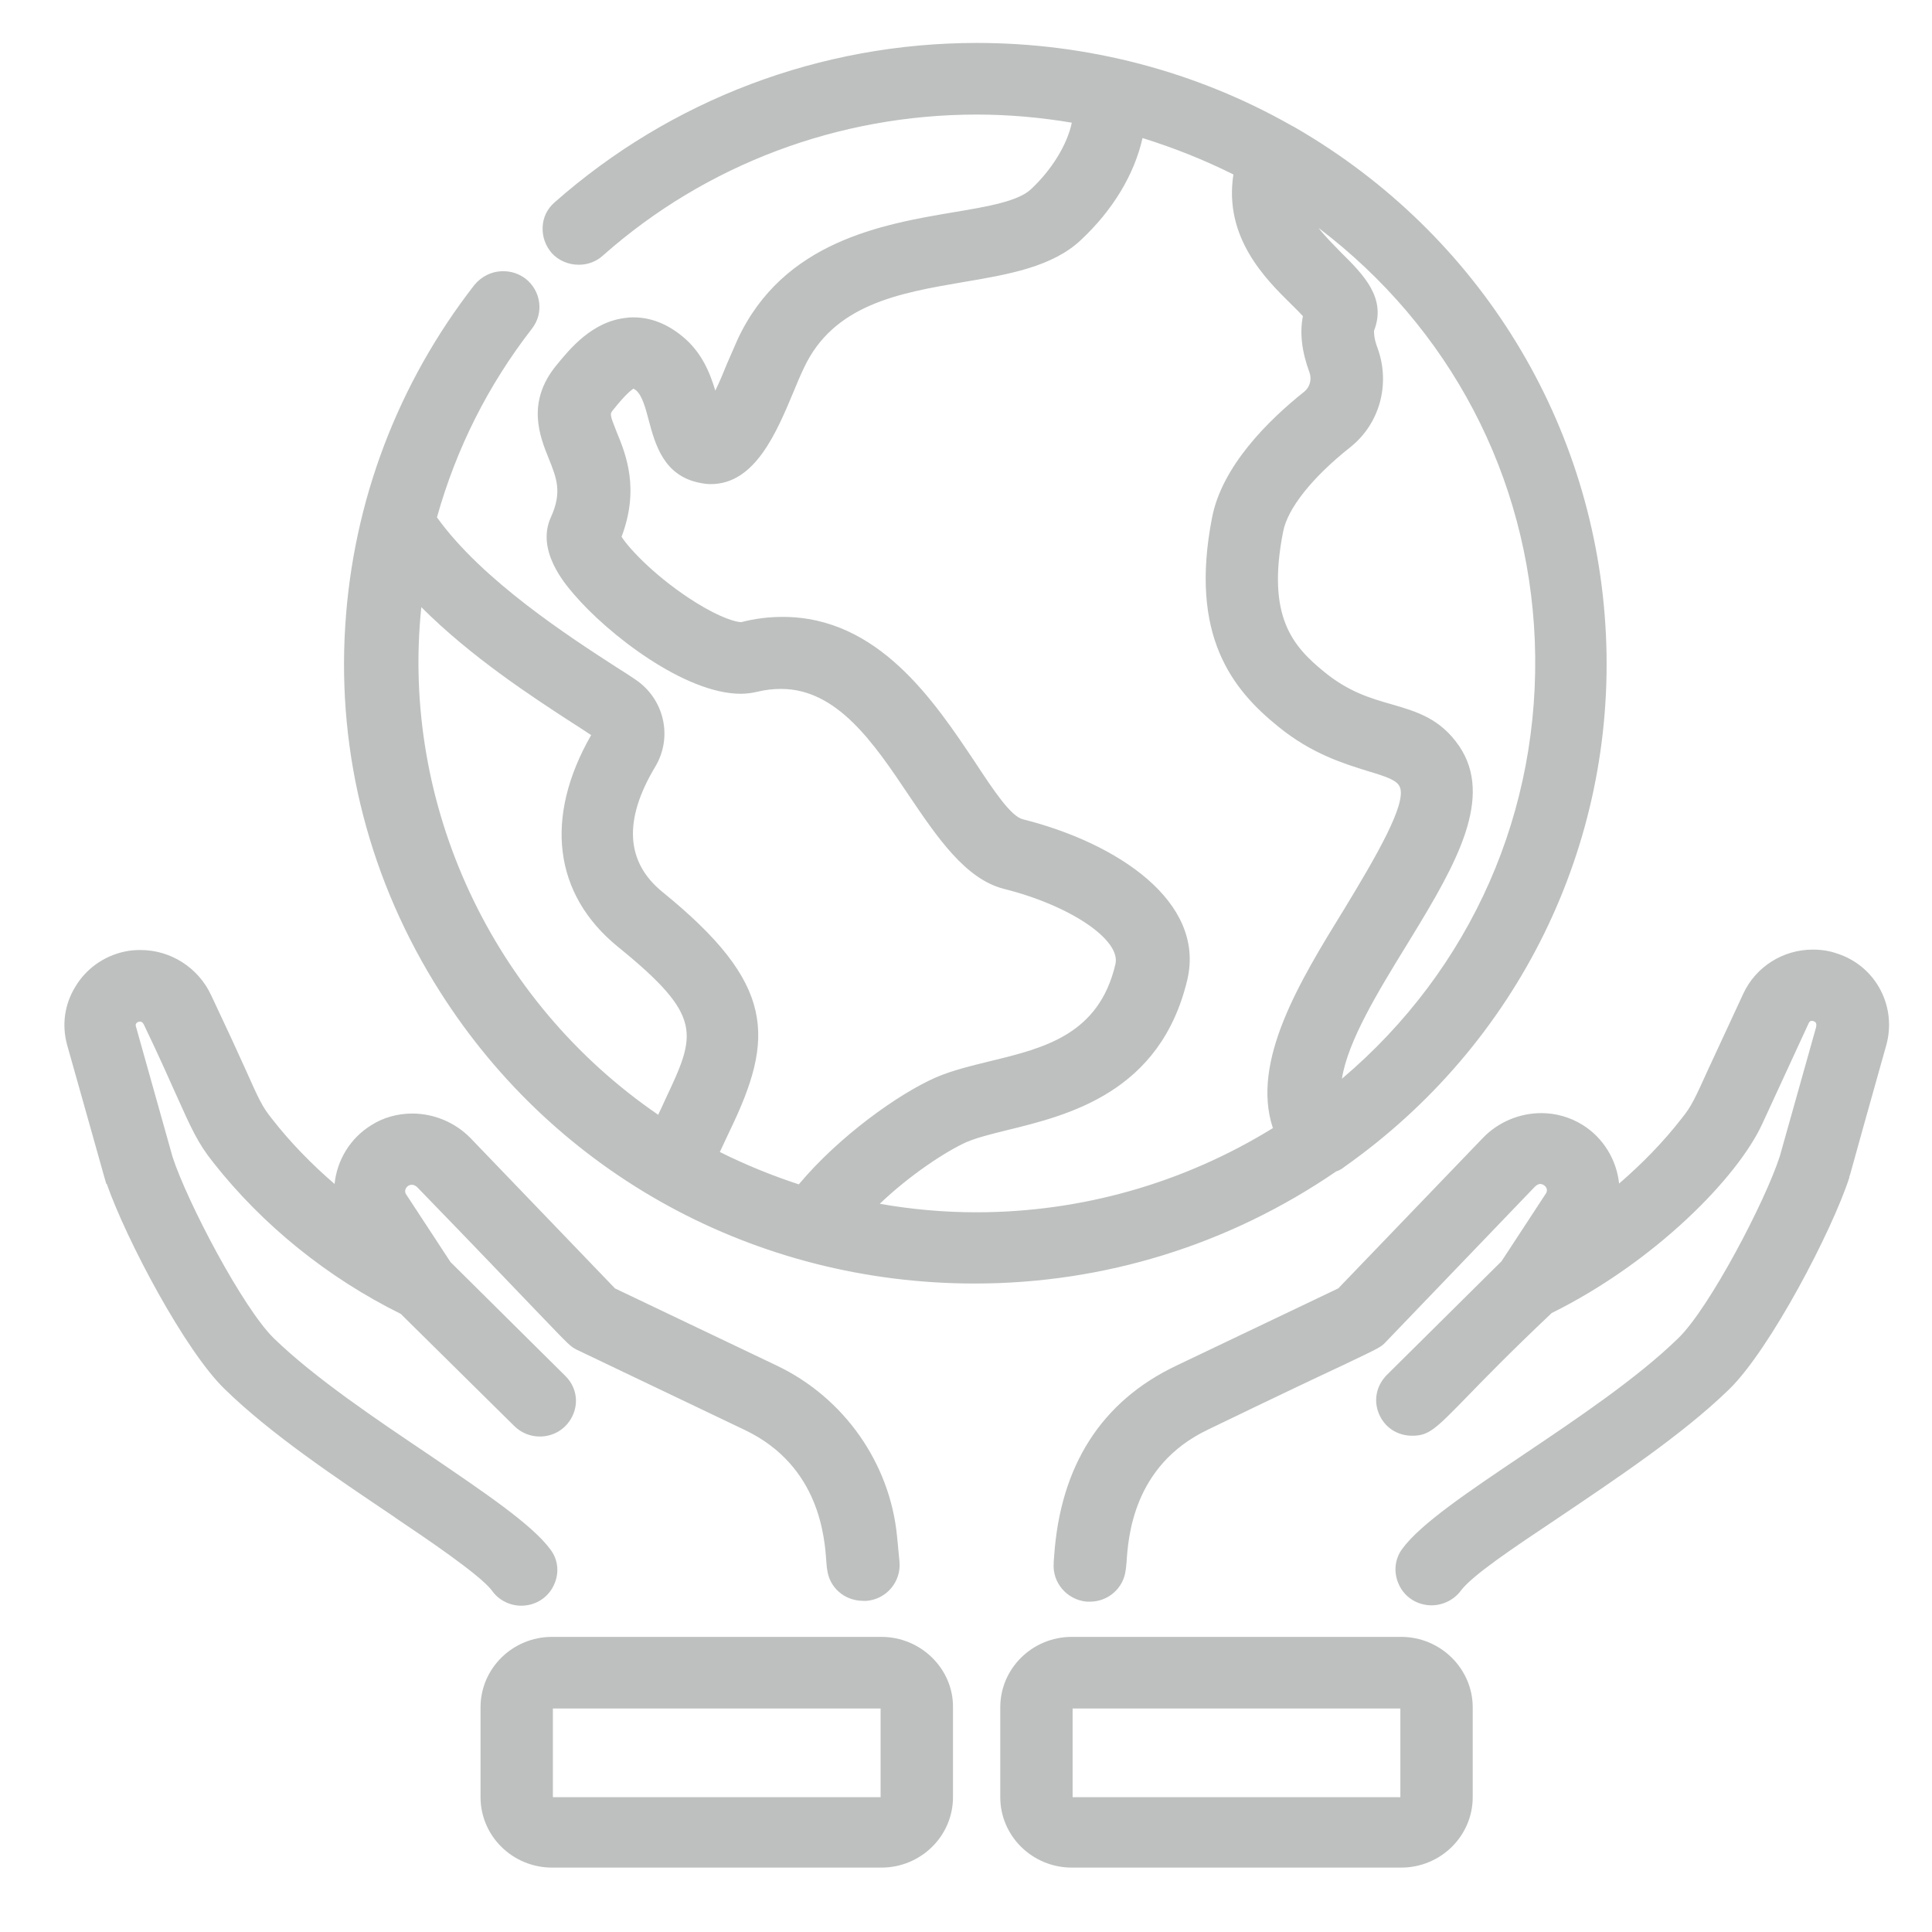<?xml version="1.0" encoding="UTF-8"?> <svg xmlns="http://www.w3.org/2000/svg" xmlns:xlink="http://www.w3.org/1999/xlink" width="90px" height="90px" viewBox="0 0 90 90" version="1.1"><!-- Generator: Sketch 62 (91390) - https://sketch.com --><title>Icon/Insulation</title><desc>Created with Sketch.</desc><g id="Icon/Insulation" stroke="none" stroke-width="1" fill="none" fill-rule="evenodd"><path d="M41.06,76.252 C42.899,76.252 44.412,77.742 44.394,79.533 L44.394,79.533 L44.394,83.719 C44.394,85.529 42.899,87 41.06,87 L41.06,87 L25.718,87 C23.879,87 22.385,85.529 22.385,83.719 L22.385,83.719 L22.385,79.533 C22.385,77.723 23.879,76.252 25.718,76.252 L25.718,76.252 Z M65.272,76.252 C67.111,76.252 68.605,77.742 68.605,79.533 L68.605,79.533 L68.605,83.719 C68.605,85.529 67.111,87 65.272,87 L65.272,87 L49.929,87 C48.09,87 46.596,85.529 46.596,83.719 L46.596,83.719 L46.596,79.533 C46.596,77.723 48.09,76.252 49.929,76.252 L49.929,76.252 Z M41.022,79.59 L25.756,79.59 L25.756,83.719 L41.022,83.719 L41.022,79.59 Z M65.234,79.59 L49.967,79.59 L49.967,83.719 L65.234,83.719 L65.234,79.59 Z M6.544,44.255 C7.962,44.255 9.245,45.085 9.839,46.367 C10.586,47.951 11.084,49.025 11.429,49.798 C12.061,51.213 12.214,51.552 12.654,52.099 C13.516,53.211 14.513,54.229 15.585,55.153 C15.7,54.041 16.313,53.023 17.29,52.419 C17.845,52.061 18.516,51.873 19.205,51.873 C20.22,51.873 21.198,52.287 21.906,53.004 L21.906,53.004 L28.648,60.018 L36.195,63.619 C39.318,65.109 41.463,68.163 41.789,71.576 L41.789,71.576 L41.903,72.764 C41.98,73.688 41.29,74.499 40.371,74.574 L40.371,74.574 L40.218,74.574 C39.337,74.574 38.628,73.952 38.532,73.104 C38.513,73.028 38.513,72.934 38.494,72.764 C38.417,71.671 38.207,68.295 34.701,66.617 L34.701,66.617 L26.886,62.884 C26.58,62.733 26.58,62.733 24.99,61.074 C23.975,60.018 22.289,58.245 19.435,55.304 C19.358,55.229 19.263,55.191 19.186,55.191 C19.071,55.191 18.975,55.247 18.918,55.342 C18.861,55.436 18.861,55.511 18.899,55.606 L18.899,55.606 L20.987,58.792 L26.331,64.091 C26.829,64.581 26.963,65.279 26.695,65.901 C26.427,66.523 25.833,66.919 25.143,66.919 C24.703,66.919 24.281,66.749 23.956,66.429 L23.956,66.429 L18.669,61.206 C15.279,59.528 12.252,57.095 9.935,54.154 C9.226,53.268 8.919,52.589 8.192,50.967 C7.828,50.157 7.387,49.157 6.717,47.762 C6.64,47.592 6.564,47.592 6.525,47.592 C6.468,47.592 6.391,47.611 6.353,47.668 C6.315,47.705 6.315,47.762 6.333,47.819 L6.333,47.819 L8.038,53.89 C8.709,55.964 11.314,60.942 12.77,62.356 C14.704,64.223 17.52,66.108 20.01,67.786 C22.557,69.521 24.779,71.011 25.641,72.18 C26.024,72.689 26.063,73.33 25.775,73.895 C25.488,74.461 24.913,74.8 24.281,74.8 C23.745,74.8 23.228,74.537 22.921,74.103 C22.385,73.368 19.684,71.557 18.592,70.822 L18.592,70.822 L18.267,70.596 C15.604,68.804 12.616,66.806 10.471,64.713 C8.632,62.941 5.893,57.774 4.974,55.153 L4.974,55.153 L4.954,55.153 L4.859,54.833 C4.782,54.569 4.457,53.381 3.135,48.705 C2.867,47.762 3.001,46.782 3.518,45.952 C4.016,45.122 4.84,44.538 5.797,44.33 C6.046,44.274 6.295,44.255 6.544,44.255 Z M84.445,44.236 C84.848,44.236 85.231,44.293 85.595,44.425 C87.395,45.009 88.391,46.914 87.855,48.742 C87.012,51.741 86.437,53.796 86.189,54.701 C86.169,54.739 86.169,54.776 86.15,54.814 L86.15,54.814 L86.15,54.852 C85.346,57.341 82.454,62.865 80.557,64.713 C78.374,66.844 75.155,68.974 72.589,70.709 C70.443,72.142 68.585,73.386 68.049,74.103 C67.743,74.518 67.226,74.782 66.689,74.782 C66.057,74.782 65.482,74.442 65.195,73.877 C64.908,73.311 64.946,72.651 65.329,72.142 C66.191,70.973 68.413,69.483 70.961,67.768 C73.432,66.108 76.267,64.204 78.182,62.337 C79.638,60.923 82.243,55.945 82.913,53.852 L82.913,53.852 L84.599,47.856 C84.618,47.762 84.618,47.687 84.579,47.63 C84.541,47.592 84.465,47.555 84.407,47.555 C84.33,47.555 84.292,47.593 84.254,47.668 L84.254,47.668 L82.089,52.363 C80.94,54.852 77.109,58.774 72.282,61.168 C70.309,63.035 69.084,64.298 68.279,65.128 C66.862,66.58 66.555,66.882 65.789,66.882 C65.099,66.882 64.506,66.504 64.237,65.863 C63.969,65.222 64.123,64.543 64.601,64.053 L64.601,64.053 L69.946,58.755 L72.033,55.568 C72.072,55.474 72.072,55.38 72.014,55.304 C71.957,55.21 71.842,55.153 71.746,55.153 C71.67,55.153 71.574,55.21 71.497,55.285 L71.497,55.285 L64.563,62.507 C64.333,62.752 64.333,62.752 62.552,63.601 C61.422,64.128 59.506,65.034 56.269,66.599 C52.745,68.277 52.553,71.69 52.477,72.802 C52.457,72.972 52.457,73.066 52.438,73.141 C52.343,73.971 51.634,74.612 50.772,74.612 L50.772,74.612 L50.619,74.612 C49.68,74.518 49.01,73.707 49.086,72.802 L49.086,72.802 L49.086,72.727 C49.086,72.689 49.105,72.595 49.105,72.5 C49.393,68.277 51.308,65.279 54.794,63.619 L54.794,63.619 L62.341,60.018 L69.084,53.004 C69.792,52.268 70.788,51.853 71.803,51.853 C72.474,51.853 73.144,52.042 73.719,52.4 C74.696,53.004 75.309,54.041 75.424,55.134 C76.496,54.21 77.492,53.192 78.354,52.08 C78.795,51.533 78.948,51.194 79.599,49.761 C79.963,48.969 80.461,47.894 81.208,46.291 C81.783,45.047 83.047,44.236 84.445,44.236 Z M45.504,2 C50.657,2 55.714,3.32 60.158,5.846 C60.234,5.884 60.311,5.922 60.368,5.96 C68.95,10.937 74.351,19.762 74.811,29.585 C75.271,39.372 70.731,48.629 62.648,54.342 C62.571,54.399 62.475,54.493 62.245,54.569 C57.265,57.982 51.442,59.792 45.409,59.792 C35.218,59.792 25.909,54.72 20.508,46.216 C17.233,41.068 15.7,35.167 16.083,29.152 C16.447,23.344 18.535,17.857 22.098,13.276 C22.423,12.88 22.902,12.634 23.438,12.634 C23.821,12.634 24.166,12.748 24.473,12.974 C25.201,13.54 25.354,14.577 24.779,15.312 C22.73,17.952 21.255,20.893 20.355,24.099 C22.462,27.04 26.522,29.661 28.706,31.075 C29.07,31.301 29.357,31.49 29.606,31.659 C30.947,32.565 31.349,34.337 30.526,35.713 C29.032,38.202 29.147,40.163 30.87,41.559 C36.138,45.839 36.1,48.328 33.993,52.683 L33.993,52.683 L33.533,53.664 C34.701,54.248 35.946,54.757 37.211,55.172 C39.088,52.928 41.865,50.949 43.589,50.194 C44.374,49.855 45.255,49.648 46.175,49.421 C48.646,48.818 51.193,48.196 51.96,44.915 C52.228,43.783 49.853,42.181 46.769,41.408 C44.987,40.955 43.685,39.051 42.325,37.033 C40.697,34.601 38.992,32.093 36.387,32.093 C36.023,32.093 35.659,32.131 35.276,32.225 C35.046,32.282 34.778,32.319 34.51,32.319 C31.905,32.319 28.323,29.548 26.733,27.681 C26.293,27.172 24.971,25.626 25.66,24.099 C26.197,22.929 25.928,22.27 25.565,21.365 C25.143,20.328 24.511,18.744 25.909,17.028 C26.542,16.255 27.595,14.954 29.204,14.803 C29.3,14.784 29.415,14.784 29.511,14.784 C30.315,14.784 31.081,15.086 31.79,15.67 C32.69,16.405 33.073,17.367 33.322,18.197 C33.514,17.801 33.705,17.348 33.878,16.915 C34.05,16.518 34.223,16.123 34.356,15.821 C36.483,11.239 41.099,10.447 44.451,9.882 C46.041,9.618 47.42,9.372 48.014,8.826 C48.991,7.921 49.718,6.733 49.929,5.715 C48.473,5.469 46.979,5.337 45.504,5.337 C39.069,5.337 32.882,7.656 28.093,11.899 C27.787,12.182 27.384,12.333 26.963,12.333 C26.484,12.333 26.024,12.144 25.699,11.786 C25.411,11.447 25.258,11.032 25.277,10.579 C25.297,10.127 25.488,9.731 25.833,9.429 C31.254,4.64 38.226,2 45.504,2 Z M53.224,6.431 C52.84,8.128 51.845,9.787 50.35,11.183 C49.029,12.427 46.998,12.785 44.853,13.144 C41.884,13.653 38.82,14.181 37.44,17.16 C37.287,17.48 37.134,17.838 36.981,18.216 C36.176,20.139 35.18,22.552 33.111,22.552 C32.958,22.552 32.786,22.533 32.614,22.496 C30.928,22.175 30.526,20.723 30.219,19.573 C30.066,18.989 29.913,18.423 29.625,18.178 C29.568,18.14 29.53,18.121 29.511,18.103 C29.396,18.178 29.127,18.385 28.572,19.083 C28.4,19.291 28.4,19.291 28.725,20.12 C29.166,21.176 29.798,22.779 28.955,25.004 C29.338,25.607 30.66,26.983 32.46,28.096 C33.59,28.793 34.299,28.982 34.529,28.982 C35.18,28.812 35.831,28.737 36.463,28.737 C40.927,28.737 43.532,32.678 45.447,35.544 C46.29,36.826 47.094,38.033 47.65,38.165 C52.074,39.277 56.154,42.011 55.312,45.631 C54.067,50.892 49.776,51.948 46.922,52.645 C46.156,52.834 45.485,53.004 45.006,53.211 C44.049,53.645 42.382,54.738 40.984,56.077 C42.478,56.341 43.991,56.473 45.485,56.473 C50.37,56.473 55.139,55.116 59.296,52.551 C58.261,49.44 60.56,45.688 62.629,42.332 C64.142,39.843 65.521,37.448 65.214,36.675 C65.099,36.355 64.601,36.185 63.72,35.921 C62.629,35.581 61.115,35.129 59.545,33.847 C57.419,32.131 55.388,29.623 56.461,24.117 C56.921,21.723 59.066,19.592 60.771,18.234 C61.02,18.027 61.115,17.669 61,17.348 C60.637,16.368 60.541,15.5 60.694,14.727 C60.56,14.577 60.368,14.388 60.158,14.181 C58.97,13.012 56.997,11.069 57.457,8.128 C56.097,7.449 54.679,6.884 53.224,6.431 Z M19.627,28.284 C18.669,37.486 22.921,46.631 30.66,51.929 C30.775,51.684 30.89,51.458 30.985,51.231 C32.422,48.177 32.805,47.366 28.783,44.104 C25.795,41.672 25.335,38.089 27.538,34.243 C27.269,34.073 27.001,33.884 26.695,33.696 C24.779,32.451 21.964,30.622 19.627,28.284 Z M61.422,10.617 C61.728,11.013 62.111,11.39 62.475,11.767 C63.529,12.804 64.601,13.898 64.008,15.406 C64.008,15.463 63.989,15.746 64.18,16.236 C64.774,17.895 64.276,19.743 62.897,20.837 C61.115,22.251 59.985,23.684 59.775,24.759 C58.989,28.737 60.234,30.113 61.69,31.301 C62.82,32.225 63.835,32.527 64.831,32.81 C66,33.149 67.092,33.47 67.972,34.752 C69.596,37.14 67.832,40.247 65.807,43.567 L65.502,44.066 C64.218,46.159 62.782,48.497 62.513,50.251 C68.547,45.141 71.803,37.75 71.497,29.85 C71.191,22.175 67.532,15.255 61.422,10.617 Z" id="Icon/Environment" fill="#BEC0C0"></path></g></svg> 